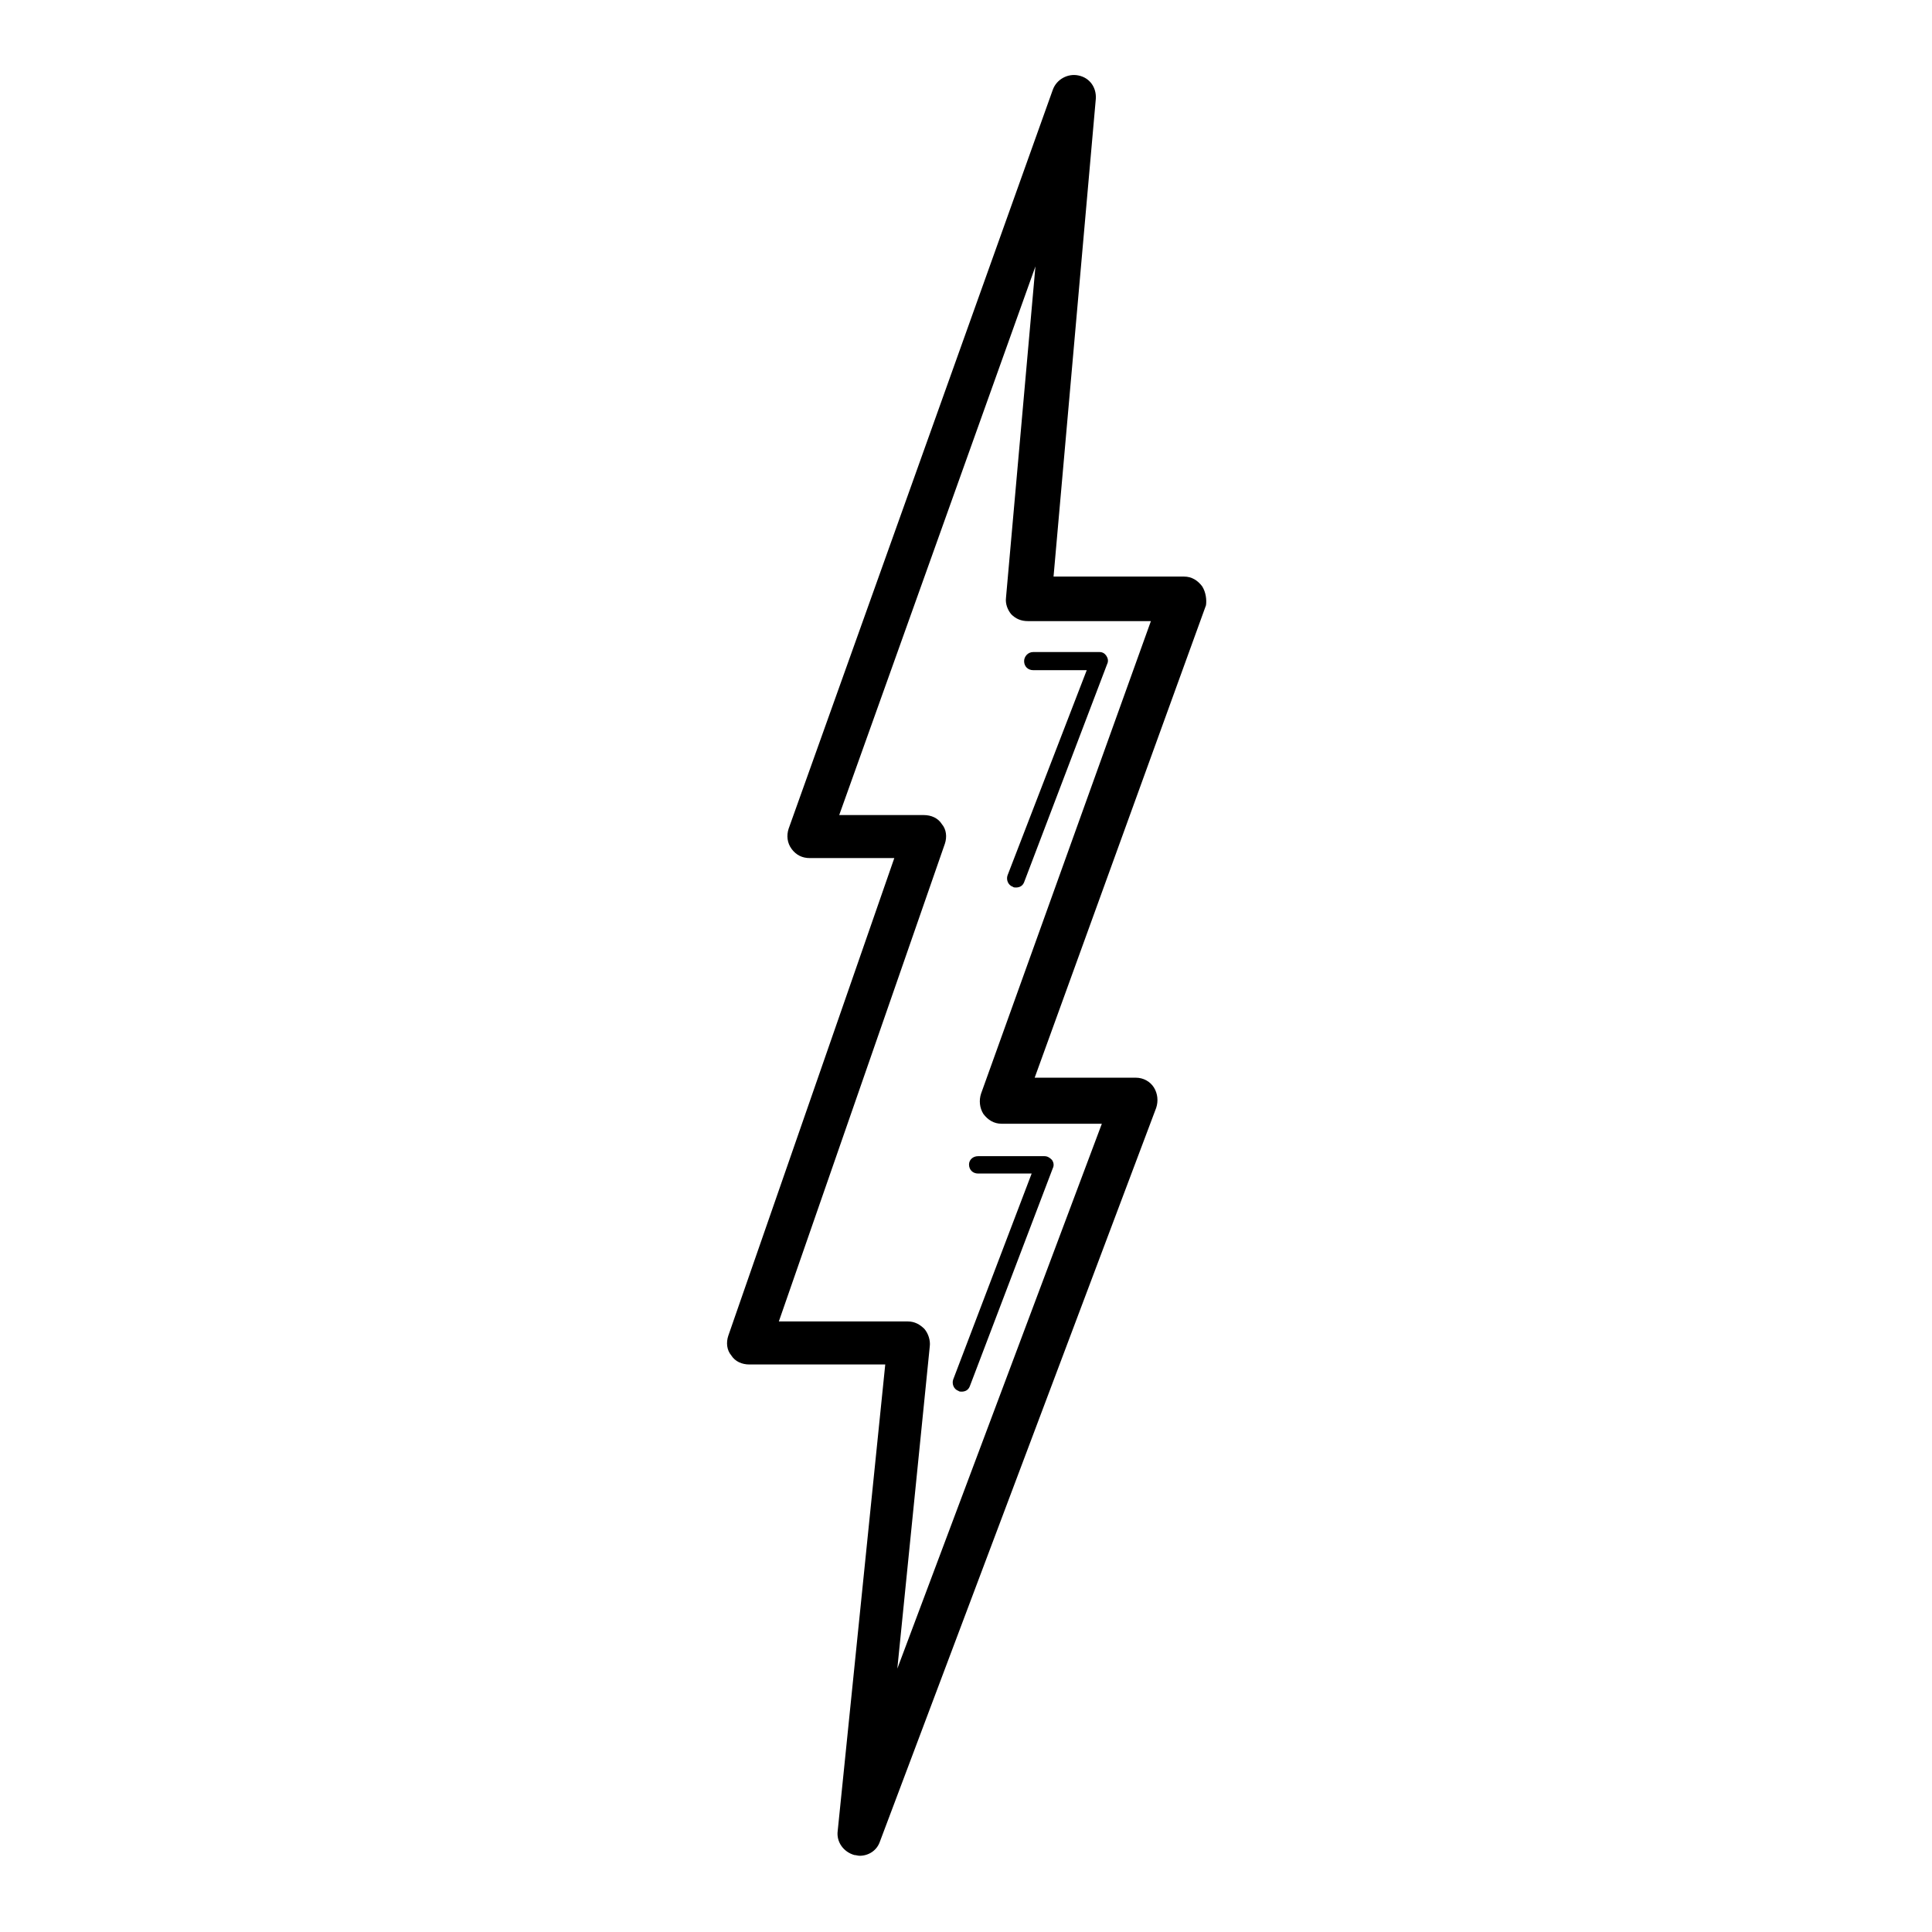 <?xml version="1.0" encoding="utf-8"?>
<!-- Svg Vector Icons : http://www.onlinewebfonts.com/icon -->
<!DOCTYPE svg PUBLIC "-//W3C//DTD SVG 1.1//EN" "http://www.w3.org/Graphics/SVG/1.1/DTD/svg11.dtd">
<svg version="1.1" xmlns="http://www.w3.org/2000/svg" xmlns:xlink="http://www.w3.org/1999/xlink" x="0px" y="0px" viewBox="0 0 256 256" enable-background="new 0 0 256 256" xml:space="preserve">
<g><g><g><path fill="#000000" d="M159.3,77.7c-0.6-0.8-1.4-1.3-2.4-1.3h-17.3l5.6-63.3c0.1-1.5-0.8-2.8-2.3-3.1c-1.4-0.3-2.9,0.5-3.4,1.9l-35,97.9c-0.3,0.9-0.2,1.9,0.4,2.7c0.6,0.8,1.4,1.2,2.4,1.2h11.2l-22,63.3c-0.3,0.9-0.2,1.9,0.4,2.6c0.5,0.8,1.4,1.2,2.4,1.2h18l-6.3,61.8c-0.2,1.5,0.8,2.8,2.2,3.2c0.2,0,0.5,0.1,0.7,0.1c1.2,0,2.3-0.7,2.7-1.9l36.6-97.2c0.3-0.9,0.2-1.9-0.3-2.7s-1.4-1.3-2.4-1.3h-13.4l22.7-62.6C159.9,79.5,159.8,78.5,159.3,77.7z M130,144.9c-0.3,0.9-0.2,1.9,0.3,2.7c0.6,0.8,1.4,1.3,2.4,1.3h13.3l-27.1,72.2l4.3-42.7c0.1-0.8-0.2-1.7-0.7-2.3c-0.6-0.6-1.3-1-2.2-1h-17.1l22-63.3c0.3-0.9,0.2-1.9-0.4-2.6c-0.5-0.8-1.4-1.2-2.4-1.2h-11.2l26-72.7l-3.9,43.9c-0.1,0.8,0.2,1.6,0.7,2.2c0.6,0.6,1.3,0.9,2.2,0.9h16.3L130,144.9z M136.9,86.4h8.8c0.4,0,0.7,0.2,0.9,0.5c0.2,0.3,0.3,0.7,0.1,1.1l-11,28.9c-0.2,0.5-0.6,0.7-1.1,0.7c-0.1,0-0.3,0-0.4-0.1c-0.6-0.2-0.9-0.9-0.7-1.5L144,88.8h-7.1c-0.7,0-1.2-0.5-1.2-1.2C135.7,87,136.2,86.4,136.9,86.4z M129.6,153.2h8.8c0.4,0,0.7,0.2,1,0.5c0.2,0.3,0.3,0.7,0.1,1.1l-11,28.9c-0.2,0.5-0.6,0.7-1.1,0.7c-0.1,0-0.3,0-0.4-0.1c-0.6-0.2-0.9-0.9-0.7-1.5l10.4-27.3h-7.1c-0.7,0-1.2-0.5-1.2-1.2C128.4,153.7,128.9,153.2,129.6,153.2z"/></g><g></g><g></g><g></g><g></g><g></g><g></g><g></g><g></g><g></g><g></g><g></g><g></g><g></g><g></g><g></g></g></g>
</svg>